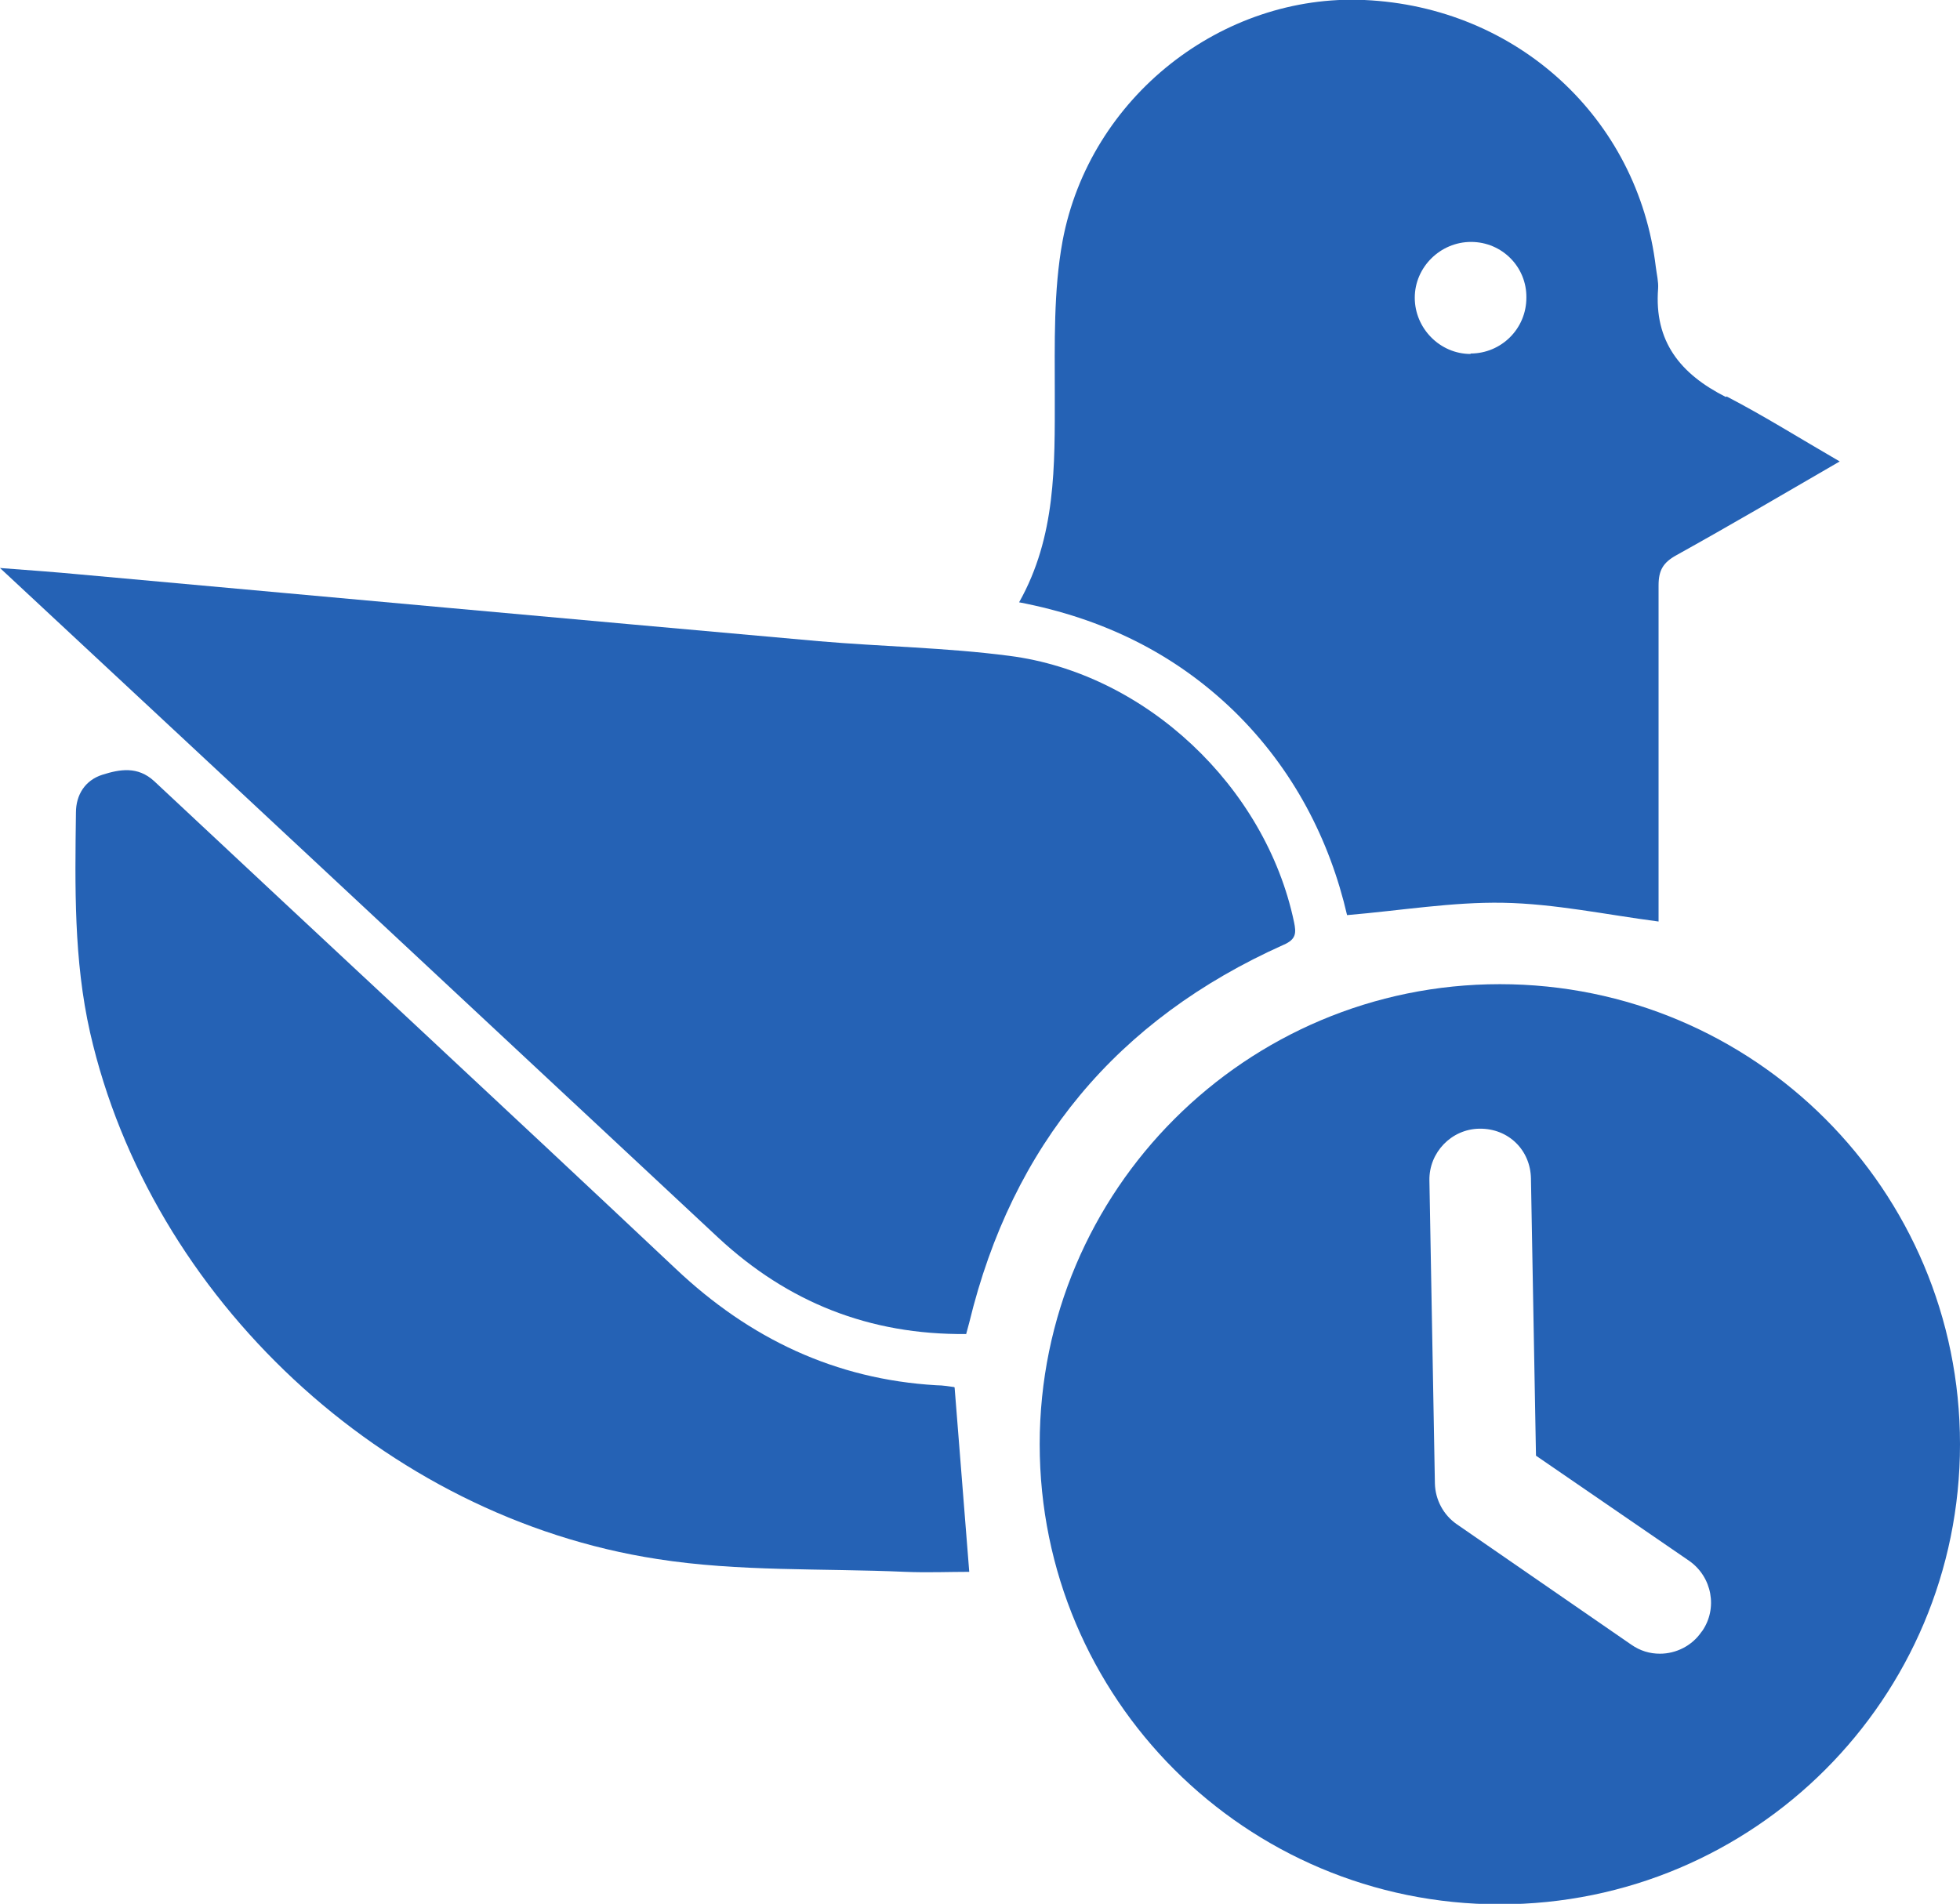 <?xml version="1.0" encoding="UTF-8"?>
<svg id="Layer_2" data-name="Layer 2" xmlns="http://www.w3.org/2000/svg" viewBox="0 0 42.85 41.63">
  <defs>
    <style>
      .cls-1 {
        fill: #2562b5;
      }
    </style>
  </defs>
  <g id="Layer_3" data-name="Layer 3">
    <g>
      <g>
        <path class="cls-1" d="m21.12,29.17c-2.12.02-3.9-.7-5.41-2.1C10.67,22.37,5.63,17.66.58,12.96c-.16-.15-.31-.29-.58-.54.67.05,1.21.09,1.74.14,5.39.49,10.78.98,16.16,1.46,1.39.12,2.78.14,4.16.32,2.99.38,5.61,2.87,6.23,5.82.05.24.05.38-.23.5-3.64,1.63-5.93,4.38-6.87,8.26-.02.07-.04.15-.07.26Z"/>
        <path class="cls-1" d="m20.87,30.34c.11,1.36.21,2.67.32,4.03-.44,0-.92.02-1.4,0-1.81-.08-3.64,0-5.42-.28-5.98-.92-11.08-5.72-12.4-11.51-.36-1.59-.33-3.2-.31-4.81,0-.39.2-.71.58-.83.38-.12.77-.19,1.13.14,3.8,3.56,7.62,7.1,11.41,10.67,1.61,1.52,3.48,2.41,5.69,2.54.15,0,.31.03.39.04Z"/>
        <path class="cls-1" d="m37.73,8.68c-.99-.5-1.57-1.21-1.48-2.37.01-.15-.03-.31-.05-.47C35.81,2.58,33.16.15,29.83,0c-3.11-.14-6.01,2.12-6.6,5.27-.2,1.09-.17,2.24-.17,3.36,0,1.55.03,3.1-.78,4.54,1.83.35,3.4,1.12,4.7,2.38,1.3,1.27,2.09,2.82,2.47,4.46,1.18-.1,2.3-.29,3.41-.27,1.13.02,2.25.26,3.4.41v-.46c0-2.3,0-4.6,0-6.89,0-.33.1-.5.39-.66,1.17-.65,2.33-1.33,3.57-2.05-.88-.51-1.66-1-2.47-1.42Zm-5.58-.94c-.67,0-1.22-.56-1.22-1.23,0-.67.56-1.22,1.23-1.22.68,0,1.22.55,1.21,1.22,0,.68-.55,1.22-1.22,1.22Z"/>
      </g>
      <path class="cls-1" d="m32.79,21.52c-5.55,0-10.06,4.5-10.06,10.06s4.5,10.06,10.06,10.06,10.06-4.5,10.06-10.06-4.5-10.06-10.06-10.06Zm4.41,14.16c-.21.31-.56.48-.91.48-.22,0-.43-.06-.63-.2l-3.81-2.63c-.29-.2-.47-.53-.48-.89l-.12-6.63c-.01-.61.48-1.12,1.09-1.13.64-.01,1.12.47,1.13,1.09l.11,6.06,3.35,2.3c.5.35.63,1.04.28,1.54Z"/>
    </g>
  </g>
</svg>